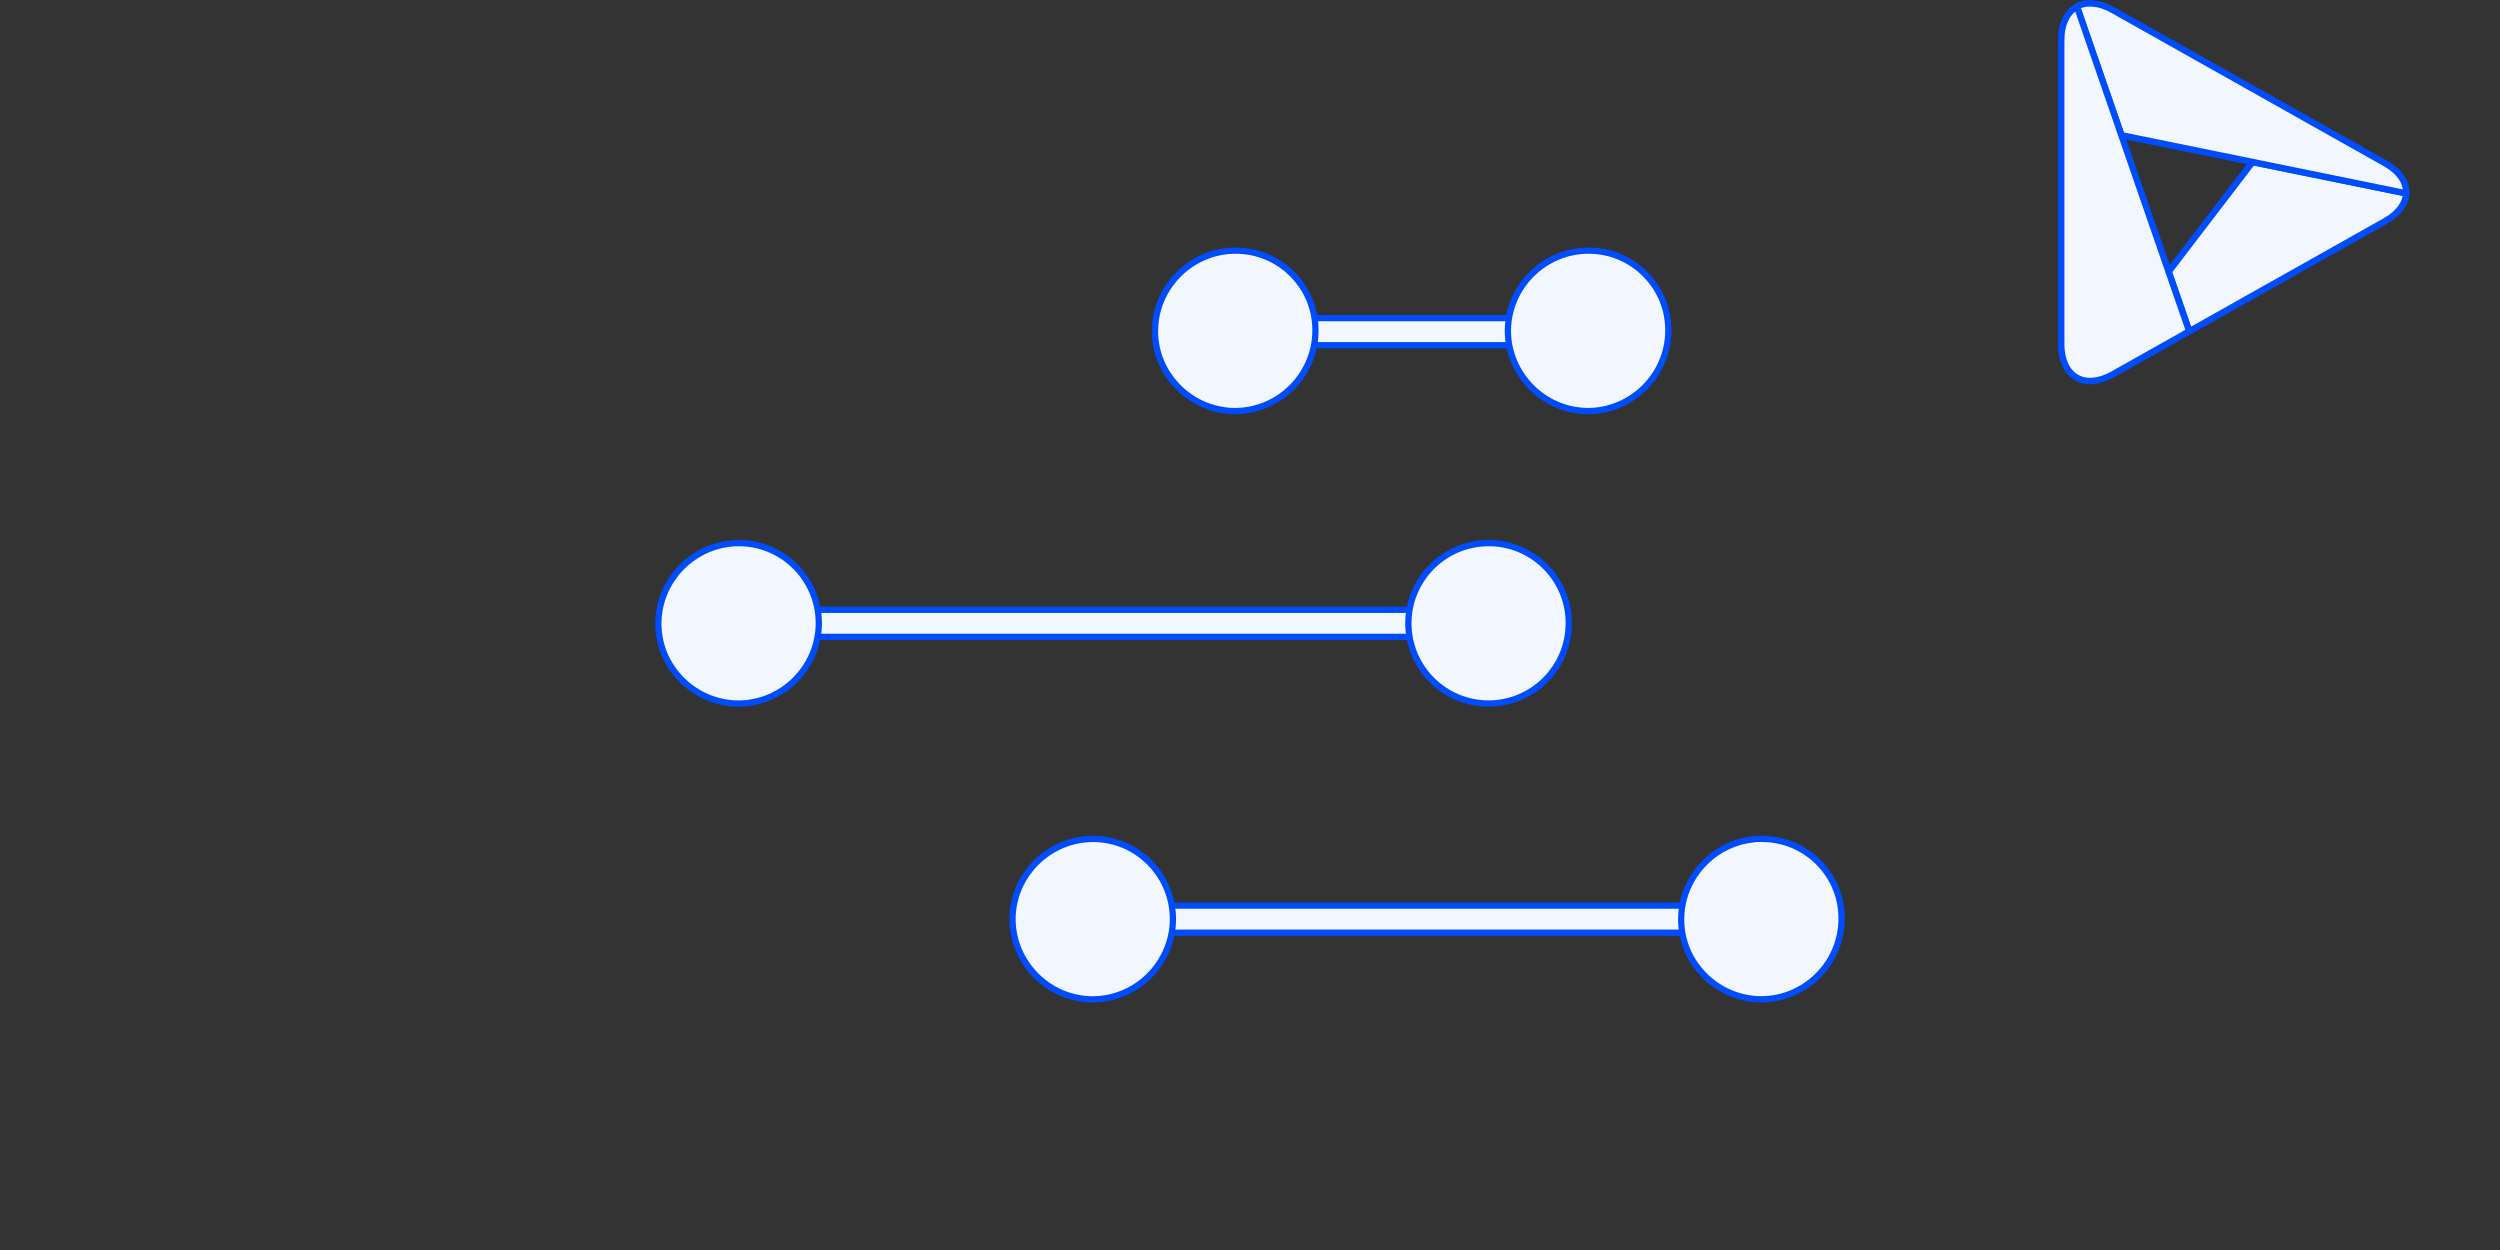 <?xml version="1.0" encoding="UTF-8"?>
<svg id="Layer_1" data-name="Layer 1" xmlns="http://www.w3.org/2000/svg" viewBox="0 0 400 200">
  <rect x="0" y="0" width="400" height="200" fill="#333333" stroke="none"/>
  <g>
    <path d="M346.98,43.45l3.31,9.56,31.32-17.62c2.18-1.23,3.3-2.83,3.39-4.45l-24.59-5.02-13.42,17.53Z" fill="#f2f6ff" stroke="#004dff" stroke-miterlimit="10" stroke-width="1.03"/>
    <path d="M381.6,26.11L338.04,1.6c-2.22-1.25-4.24-1.36-5.73-.54l7.12,20.58,20.97,4.28,24.59,5.02c.09-1.74-1.03-3.51-3.39-4.83Z" fill="#f2f6ff" stroke="#004dff" stroke-miterlimit="10" stroke-width="1.03"/>
    <path d="M339.43,21.64l-7.12-20.58c-1.55,.85-2.52,2.72-2.52,5.38V55.06c0,5.21,3.71,7.39,8.25,4.84l12.24-6.89-3.31-9.56-7.55-21.82Z" fill="#f2f6ff" stroke="#004dff" stroke-miterlimit="10" stroke-width="1.03"/>
  </g>
  <g isolation="isolate">
    <g>
      <rect x="199" y="50.9" width="53" height="4.33" fill="#f2f6ff"/>
      <path d="M251.5,51.4v3.33h-52v-3.33h52m1-1h-54v5.33h54v-5.33h0Z" fill="#004dff"/>
    </g>
    <g>
      <rect x="120.07" y="97.57" width="116" height="4.33" fill="#f2f6ff"/>
      <path d="M235.57,98.07v3.33H120.57v-3.33h115m1-1H119.57v5.33h117v-5.33h0Z" fill="#004dff"/>
    </g>
    <g>
      <rect x="167.73" y="144.9" width="116" height="4.33" fill="#f2f6ff"/>
      <path d="M283.23,145.4v3.33h-115v-3.33h115m1-1h-117v5.33h117v-5.33h0Z" fill="#004dff"/>
    </g>
    <g>
      <path d="M238.17,112.56c-7.07,0-12.83-5.75-12.83-12.83s5.76-12.83,12.83-12.83h.5c6.84,.26,12.33,5.88,12.33,12.76s-5.76,12.9-12.83,12.9Z" fill="#f2f6ff"/>
      <path d="M238.67,87.4c6.57,.26,11.83,5.66,11.83,12.26v.07c0,6.8-5.53,12.33-12.33,12.33s-12.33-5.53-12.33-12.33,5.53-12.33,12.33-12.33h.5m-.5-1.01h0c-7.33,.01-13.33,5.94-13.33,13.34s5.93,13.33,13.33,13.33,13.33-5.93,13.33-13.33v-.07c0-7.27-6-13.27-13.33-13.27h0Z" fill="#004dff"/>
    </g>
    <g>
      <path d="M118.11,112.57c-7.11-.07-12.84-5.85-12.77-12.9,.07-7.04,5.85-12.77,12.9-12.77s12.77,5.76,12.77,12.83c-.07,7.11-5.85,12.84-12.9,12.84Z" fill="#f2f6ff"/>
      <path d="M118.24,87.4c6.77,0,12.27,5.53,12.27,12.33v.06c-.06,6.77-5.63,12.28-12.39,12.28-3.29-.03-6.39-1.34-8.71-3.68-2.33-2.35-3.6-5.44-3.57-8.71,.06-6.77,5.63-12.28,12.4-12.28m0-1c-7.33,0-13.33,5.93-13.4,13.27-.07,7.33,5.93,13.33,13.27,13.4,7.33,0,13.33-5.93,13.4-13.27v-.07c0-7.33-5.93-13.33-13.27-13.33h0Z" fill="#004dff"/>
    </g>
    <g>
      <path d="M174.77,159.9c-7.04-.07-12.77-5.86-12.77-12.9,.07-7.04,5.85-12.77,12.9-12.77s12.77,5.75,12.77,12.83c-.07,7.11-5.85,12.84-12.9,12.84Z" fill="#f2f6ff"/>
      <path d="M174.9,134.73c6.77,0,12.27,5.53,12.27,12.33v.06c-.06,6.77-5.63,12.28-12.39,12.28-6.77-.06-12.28-5.63-12.28-12.39,.06-6.77,5.63-12.28,12.4-12.28m0-1c-7.33,0-13.33,5.93-13.4,13.27,0,7.33,5.93,13.33,13.27,13.4,7.33,0,13.33-5.93,13.4-13.27v-.07c0-7.33-5.93-13.33-13.27-13.33h0Z" fill="#004dff"/>
    </g>
    <g>
      <path d="M281.76,159.9c-3.71-.03-7.24-1.67-9.67-4.49-2.43-2.81-3.49-6.39-2.98-10.08,.82-5.87,5.69-10.51,11.58-11.04l.46-.04c.25-.01,.49-.02,.73-.02,3.45,0,6.68,1.34,9.1,3.78,2.4,2.42,3.71,5.64,3.68,9.05-.07,7.11-5.85,12.84-12.9,12.85Z" fill="#f2f6ff"/>
      <path d="M281.88,134.72c3.32,0,6.42,1.29,8.74,3.63,2.31,2.33,3.56,5.42,3.53,8.7v.06c-.06,6.77-5.63,12.28-12.39,12.28-3.57-.03-6.96-1.6-9.3-4.32-2.33-2.7-3.35-6.14-2.86-9.69,.79-5.64,5.47-10.1,11.13-10.61l.38-.04c.26-.02,.51-.02,.77-.02m0-1c-.41,0-.82,.02-1.23,.06h0c-6.12,.56-11.18,5.39-12.03,11.48-1.12,8.1,5.23,15.07,13.14,15.14,7.33,0,13.33-5.93,13.4-13.27v-.07c.07-7.34-5.87-13.34-13.28-13.34h0Z" fill="#004dff"/>
    </g>
    <g>
      <path d="M197.57,65.77c-3.42-.03-6.64-1.39-9.06-3.83-2.43-2.44-3.74-5.66-3.71-9.07,.07-7.04,5.85-12.78,12.9-12.78,3.45,0,6.68,1.34,9.1,3.78,2.4,2.42,3.71,5.63,3.67,9.04-.07,7.11-5.85,12.84-12.9,12.84Z" fill="#f2f6ff"/>
      <path d="M197.7,40.6c3.31,0,6.42,1.29,8.74,3.64,2.31,2.33,3.56,5.41,3.53,8.69v.06c-.06,6.77-5.63,12.28-12.39,12.28-3.29-.03-6.39-1.34-8.71-3.68-2.33-2.34-3.6-5.44-3.57-8.71,.06-6.77,5.63-12.28,12.4-12.28m0-1c-7.33,0-13.33,5.93-13.4,13.27-.07,7.34,5.93,13.33,13.27,13.4,7.33,0,13.33-5.93,13.4-13.27v-.07c.07-7.33-5.87-13.33-13.27-13.33h0Z" fill="#004dff"/>
    </g>
    <g>
      <path d="M254.03,65.77c-7.04-.07-12.77-5.85-12.77-12.9,.07-7.04,5.85-12.77,12.9-12.77,3.45,0,6.68,1.34,9.1,3.78,2.4,2.42,3.71,5.63,3.67,9.04-.07,7.11-5.85,12.84-12.9,12.84Z" fill="#f2f6ff"/>
      <path d="M254.16,40.6c3.31,0,6.42,1.29,8.74,3.64,2.31,2.33,3.56,5.41,3.53,8.69v.06c-.06,6.77-5.63,12.28-12.39,12.28-6.77-.06-12.28-5.63-12.28-12.39,.06-6.77,5.63-12.28,12.4-12.28m0-1c-7.33,0-13.33,5.93-13.4,13.27,0,7.33,5.93,13.33,13.27,13.4,7.33,0,13.33-5.93,13.4-13.27v-.07c.07-7.33-5.87-13.33-13.27-13.33h0Z" fill="#004dff"/>
    </g>
  </g>
</svg>